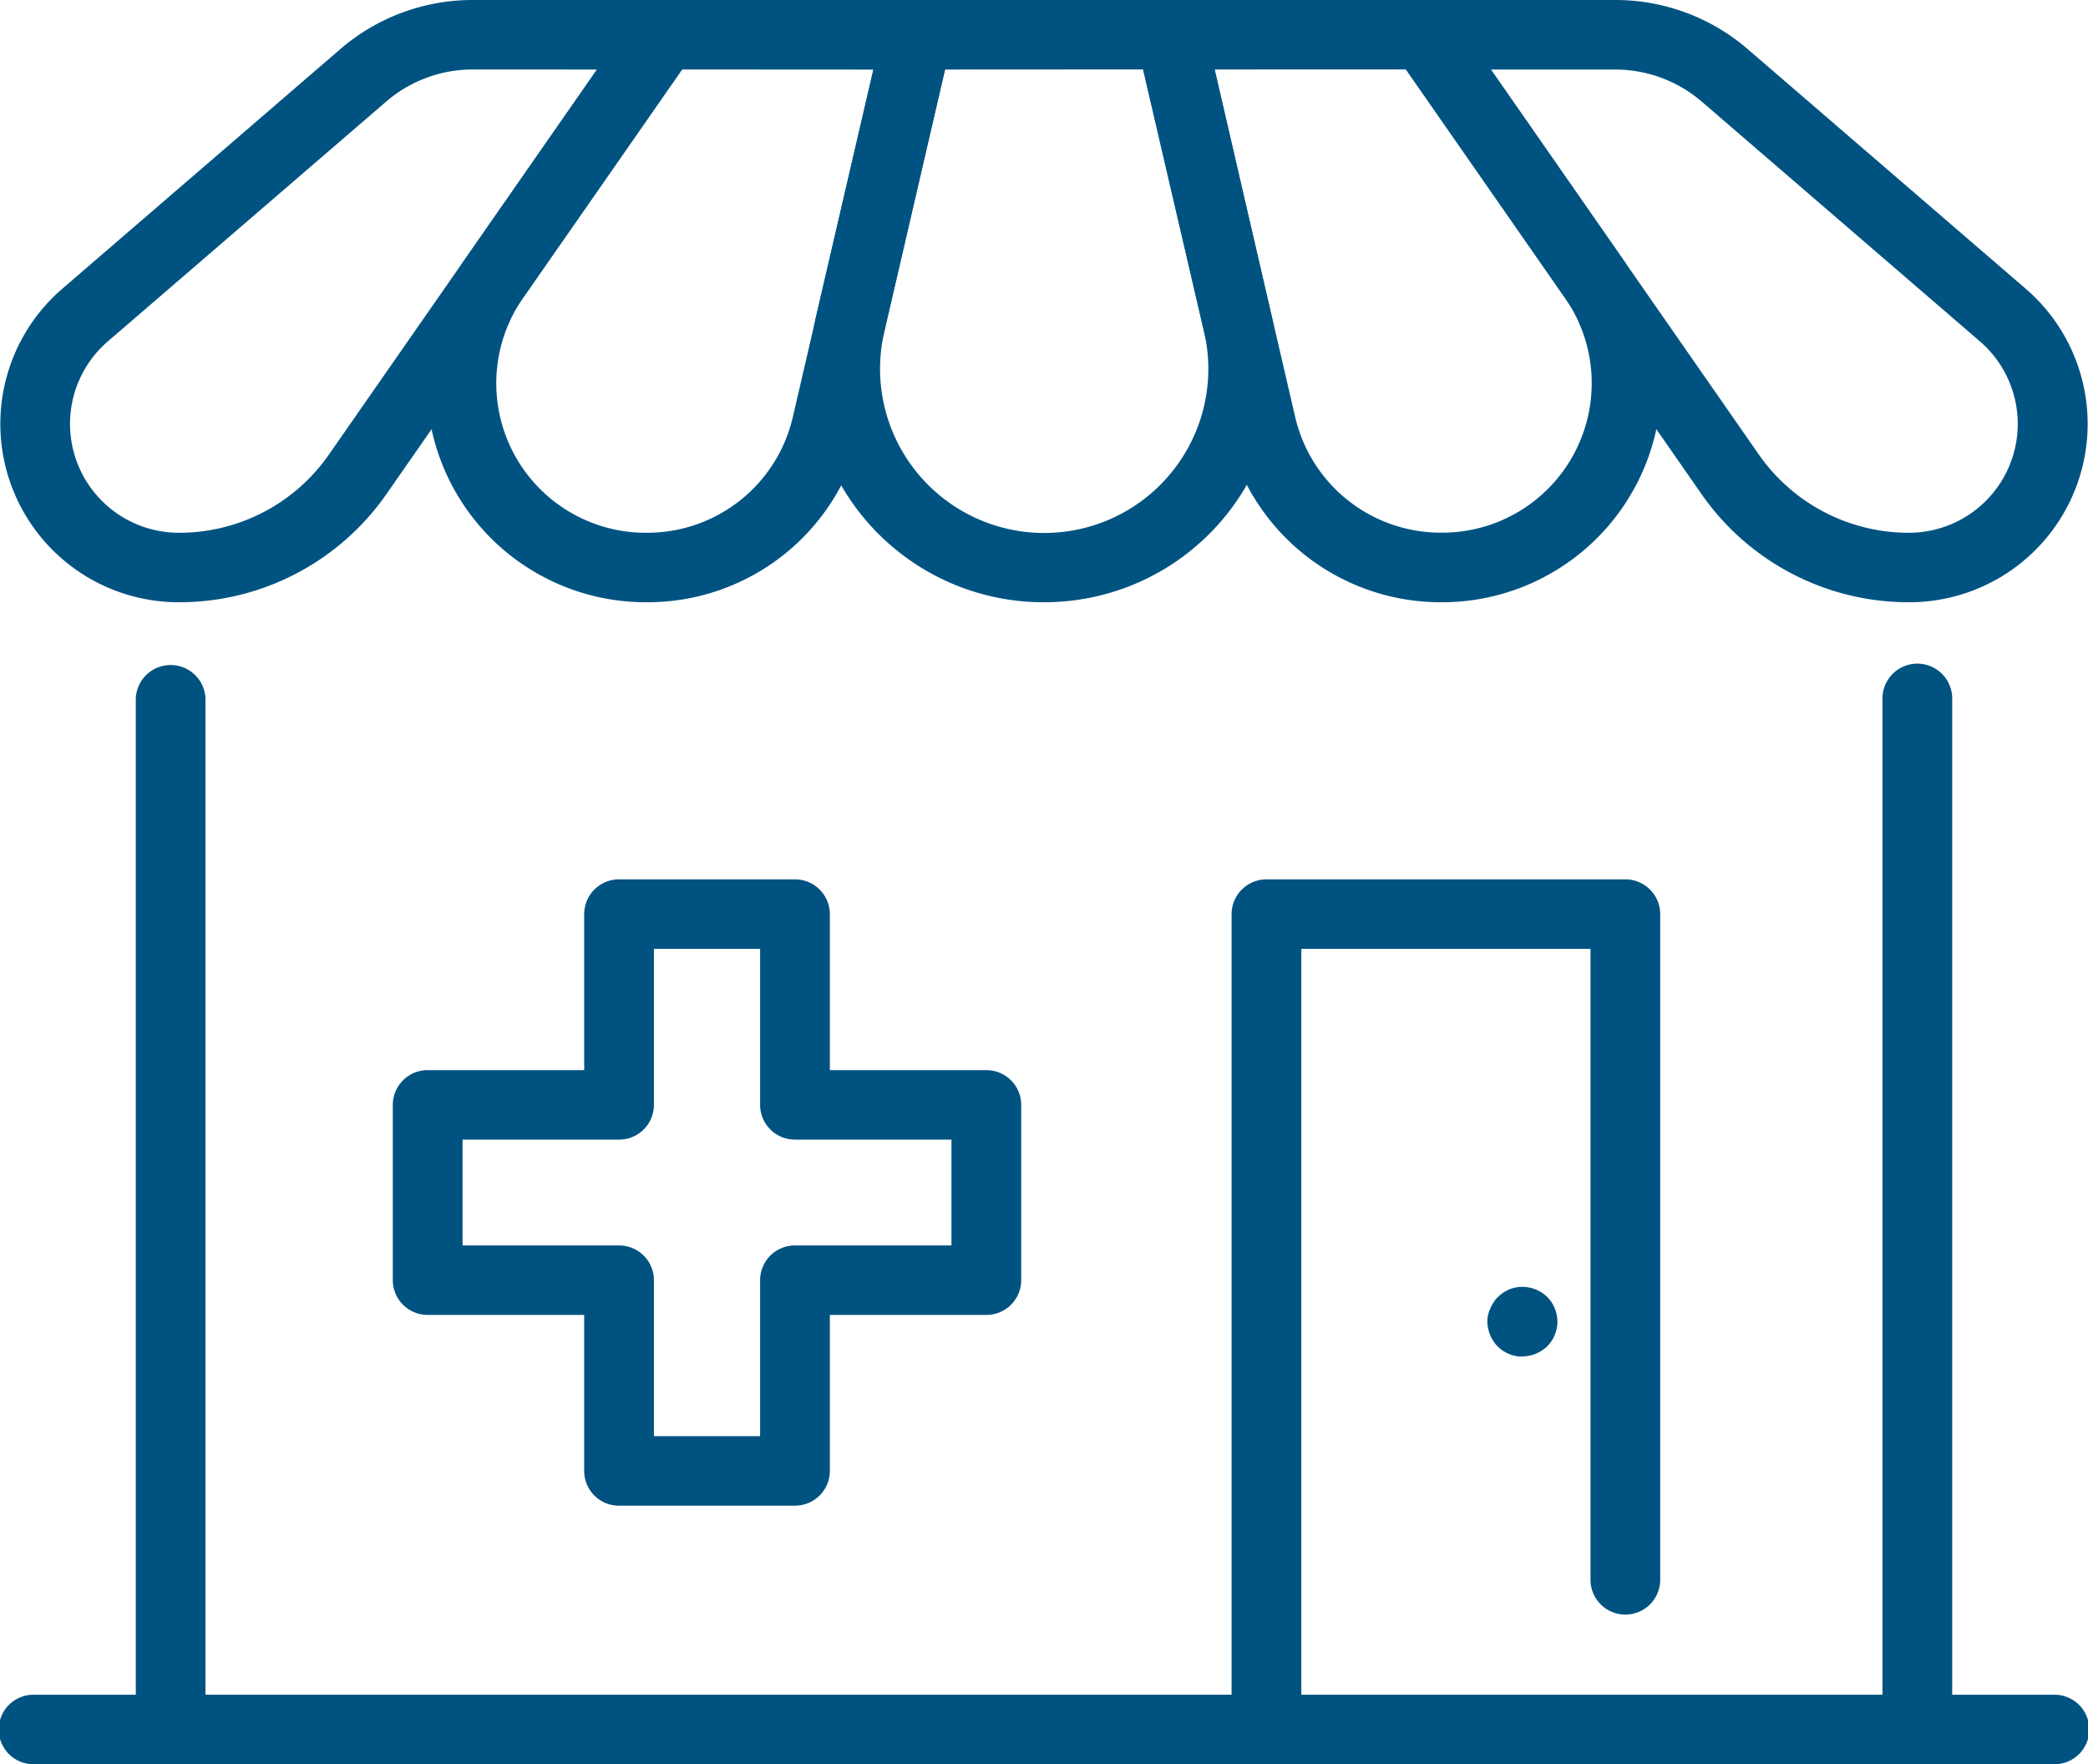 <svg id="Group_190" data-name="Group 190" xmlns="http://www.w3.org/2000/svg" xmlns:xlink="http://www.w3.org/1999/xlink" width="37.719" height="31.869" viewBox="0 0 37.719 31.869">
  <defs>
    <clipPath id="clip-path">
      <rect id="Rectangle_216" data-name="Rectangle 216" width="37.719" height="31.869" fill="#005381"/>
    </clipPath>
  </defs>
  <g id="Group_145" data-name="Group 145" clip-path="url(#clip-path)">
    <path id="Path_131" data-name="Path 131" d="M24.364,49.721H21.186a.628.628,0,0,1-.63-.627V46.275H17.729a.629.629,0,0,1-.63-.628V42.48a.629.629,0,0,1,.63-.627h2.827V39.035a.629.629,0,0,1,.63-.628h3.178a.629.629,0,0,1,.63.628v2.818h2.827a.629.629,0,0,1,.63.627v3.167a.629.629,0,0,1-.63.628H24.994v2.818a.628.628,0,0,1-.63.627m-2.548-1.255h1.918V45.647a.628.628,0,0,1,.63-.627h2.827V43.108H24.364a.629.629,0,0,1-.63-.628V39.663H21.816V42.48a.629.629,0,0,1-.63.628H18.359V45.02h2.827a.628.628,0,0,1,.63.627Z" transform="translate(-10.003 -22.522)" fill="#005381"/>
    <path id="Path_132" data-name="Path 132" d="M37.089,75.274H.63a.628.628,0,1,1,0-1.255H37.089a.628.628,0,1,1,0,1.255" transform="translate(0 -43.405)" fill="#005381"/>
    <path id="Path_133" data-name="Path 133" d="M38.094,48.869H6.541a.629.629,0,0,1-.63-.628V29.617a.63.63,0,0,1,1.259,0v18H37.464v-18a.63.63,0,0,1,1.26,0V48.241a.629.629,0,0,1-.63.628" transform="translate(-3.458 -16.999)" fill="#005381"/>
    <path id="Path_134" data-name="Path 134" d="M54.241,54.39a.629.629,0,0,1-.63-.628V39.034a.629.629,0,0,1,.63-.628h6.483a.629.629,0,0,1,.63.628V51.082a.63.63,0,0,1-1.259,0V39.662H54.871v14.1a.629.629,0,0,1-.63.628" transform="translate(-31.363 -22.521)" fill="#005381"/>
    <path id="Path_135" data-name="Path 135" d="M3.241,10.879A3.222,3.222,0,0,1,1.125,5.217L6.149.887A3.657,3.657,0,0,1,8.537,0h3.454a.628.628,0,0,1,.518.986L6.979,8.929a4.556,4.556,0,0,1-3.739,1.95m5.3-9.624a2.394,2.394,0,0,0-1.564.581L1.949,6.167A1.967,1.967,0,0,0,3.241,9.624a3.293,3.293,0,0,0,2.7-1.41l4.843-6.958Z" transform="translate(-0.001 0)" fill="#005381"/>
    <path id="Path_136" data-name="Path 136" d="M22.528,10.879a3.958,3.958,0,0,1-3.264-6.216L22.322.27A.63.63,0,0,1,22.839,0h4.579a.628.628,0,0,1,.614.769L26.4,7.812a3.952,3.952,0,0,1-3.87,3.067m.641-9.624L20.3,5.379a2.7,2.7,0,0,0,2.229,4.245,2.7,2.7,0,0,0,2.643-2.094l1.455-6.273Z" transform="translate(-10.849 0)" fill="#005381"/>
    <path id="Path_137" data-name="Path 137" d="M39.486,10.879a4.216,4.216,0,0,1-4.118-5.161L36.583.487A.63.63,0,0,1,37.2,0h4.579a.63.63,0,0,1,.614.486L43.6,5.718a4.215,4.215,0,0,1-4.117,5.161M37.7,1.256,36.6,6a2.965,2.965,0,1,0,5.78,0l-1.1-4.746Z" transform="translate(-20.627 0)" fill="#005381"/>
    <path id="Path_138" data-name="Path 138" d="M54.966,10.879A3.952,3.952,0,0,1,51.1,7.812L49.461.769A.628.628,0,0,1,50.075,0h4.579a.631.631,0,0,1,.518.27L58.23,4.663a3.959,3.959,0,0,1-3.264,6.216m-4.1-9.624,1.456,6.273a2.7,2.7,0,0,0,2.643,2.094,2.7,2.7,0,0,0,2.229-4.245l-2.87-4.123Z" transform="translate(-28.926 0)" fill="#005381"/>
    <path id="Path_139" data-name="Path 139" d="M69.861,10.879a4.556,4.556,0,0,1-3.739-1.95L60.593.986A.628.628,0,0,1,61.111,0h3.455a3.655,3.655,0,0,1,2.387.887l5.024,4.33a3.222,3.222,0,0,1-2.116,5.662M62.314,1.256l4.843,6.958a3.3,3.3,0,0,0,2.7,1.41,1.967,1.967,0,0,0,1.292-3.457l-5.024-4.33a2.4,2.4,0,0,0-1.564-.581Z" transform="translate(-35.382 0)" fill="#005381"/>
    <path id="Path_140" data-name="Path 140" d="M65.376,57.469a.635.635,0,0,1-.443-.183.416.416,0,0,1-.079-.1.439.439,0,0,1-.058-.108.695.695,0,0,1-.051-.24.45.45,0,0,1,.015-.122A.437.437,0,0,1,64.8,56.6a.379.379,0,0,1,.058-.108.408.408,0,0,1,.079-.1,1.074,1.074,0,0,1,.094-.079c.036-.022.072-.039.108-.057s.079-.025.119-.036a.645.645,0,0,1,.569.172.63.63,0,0,1,0,.89.649.649,0,0,1-.446.183" transform="translate(-37.877 -32.963)" fill="#005381"/>
  </g>
</svg>
